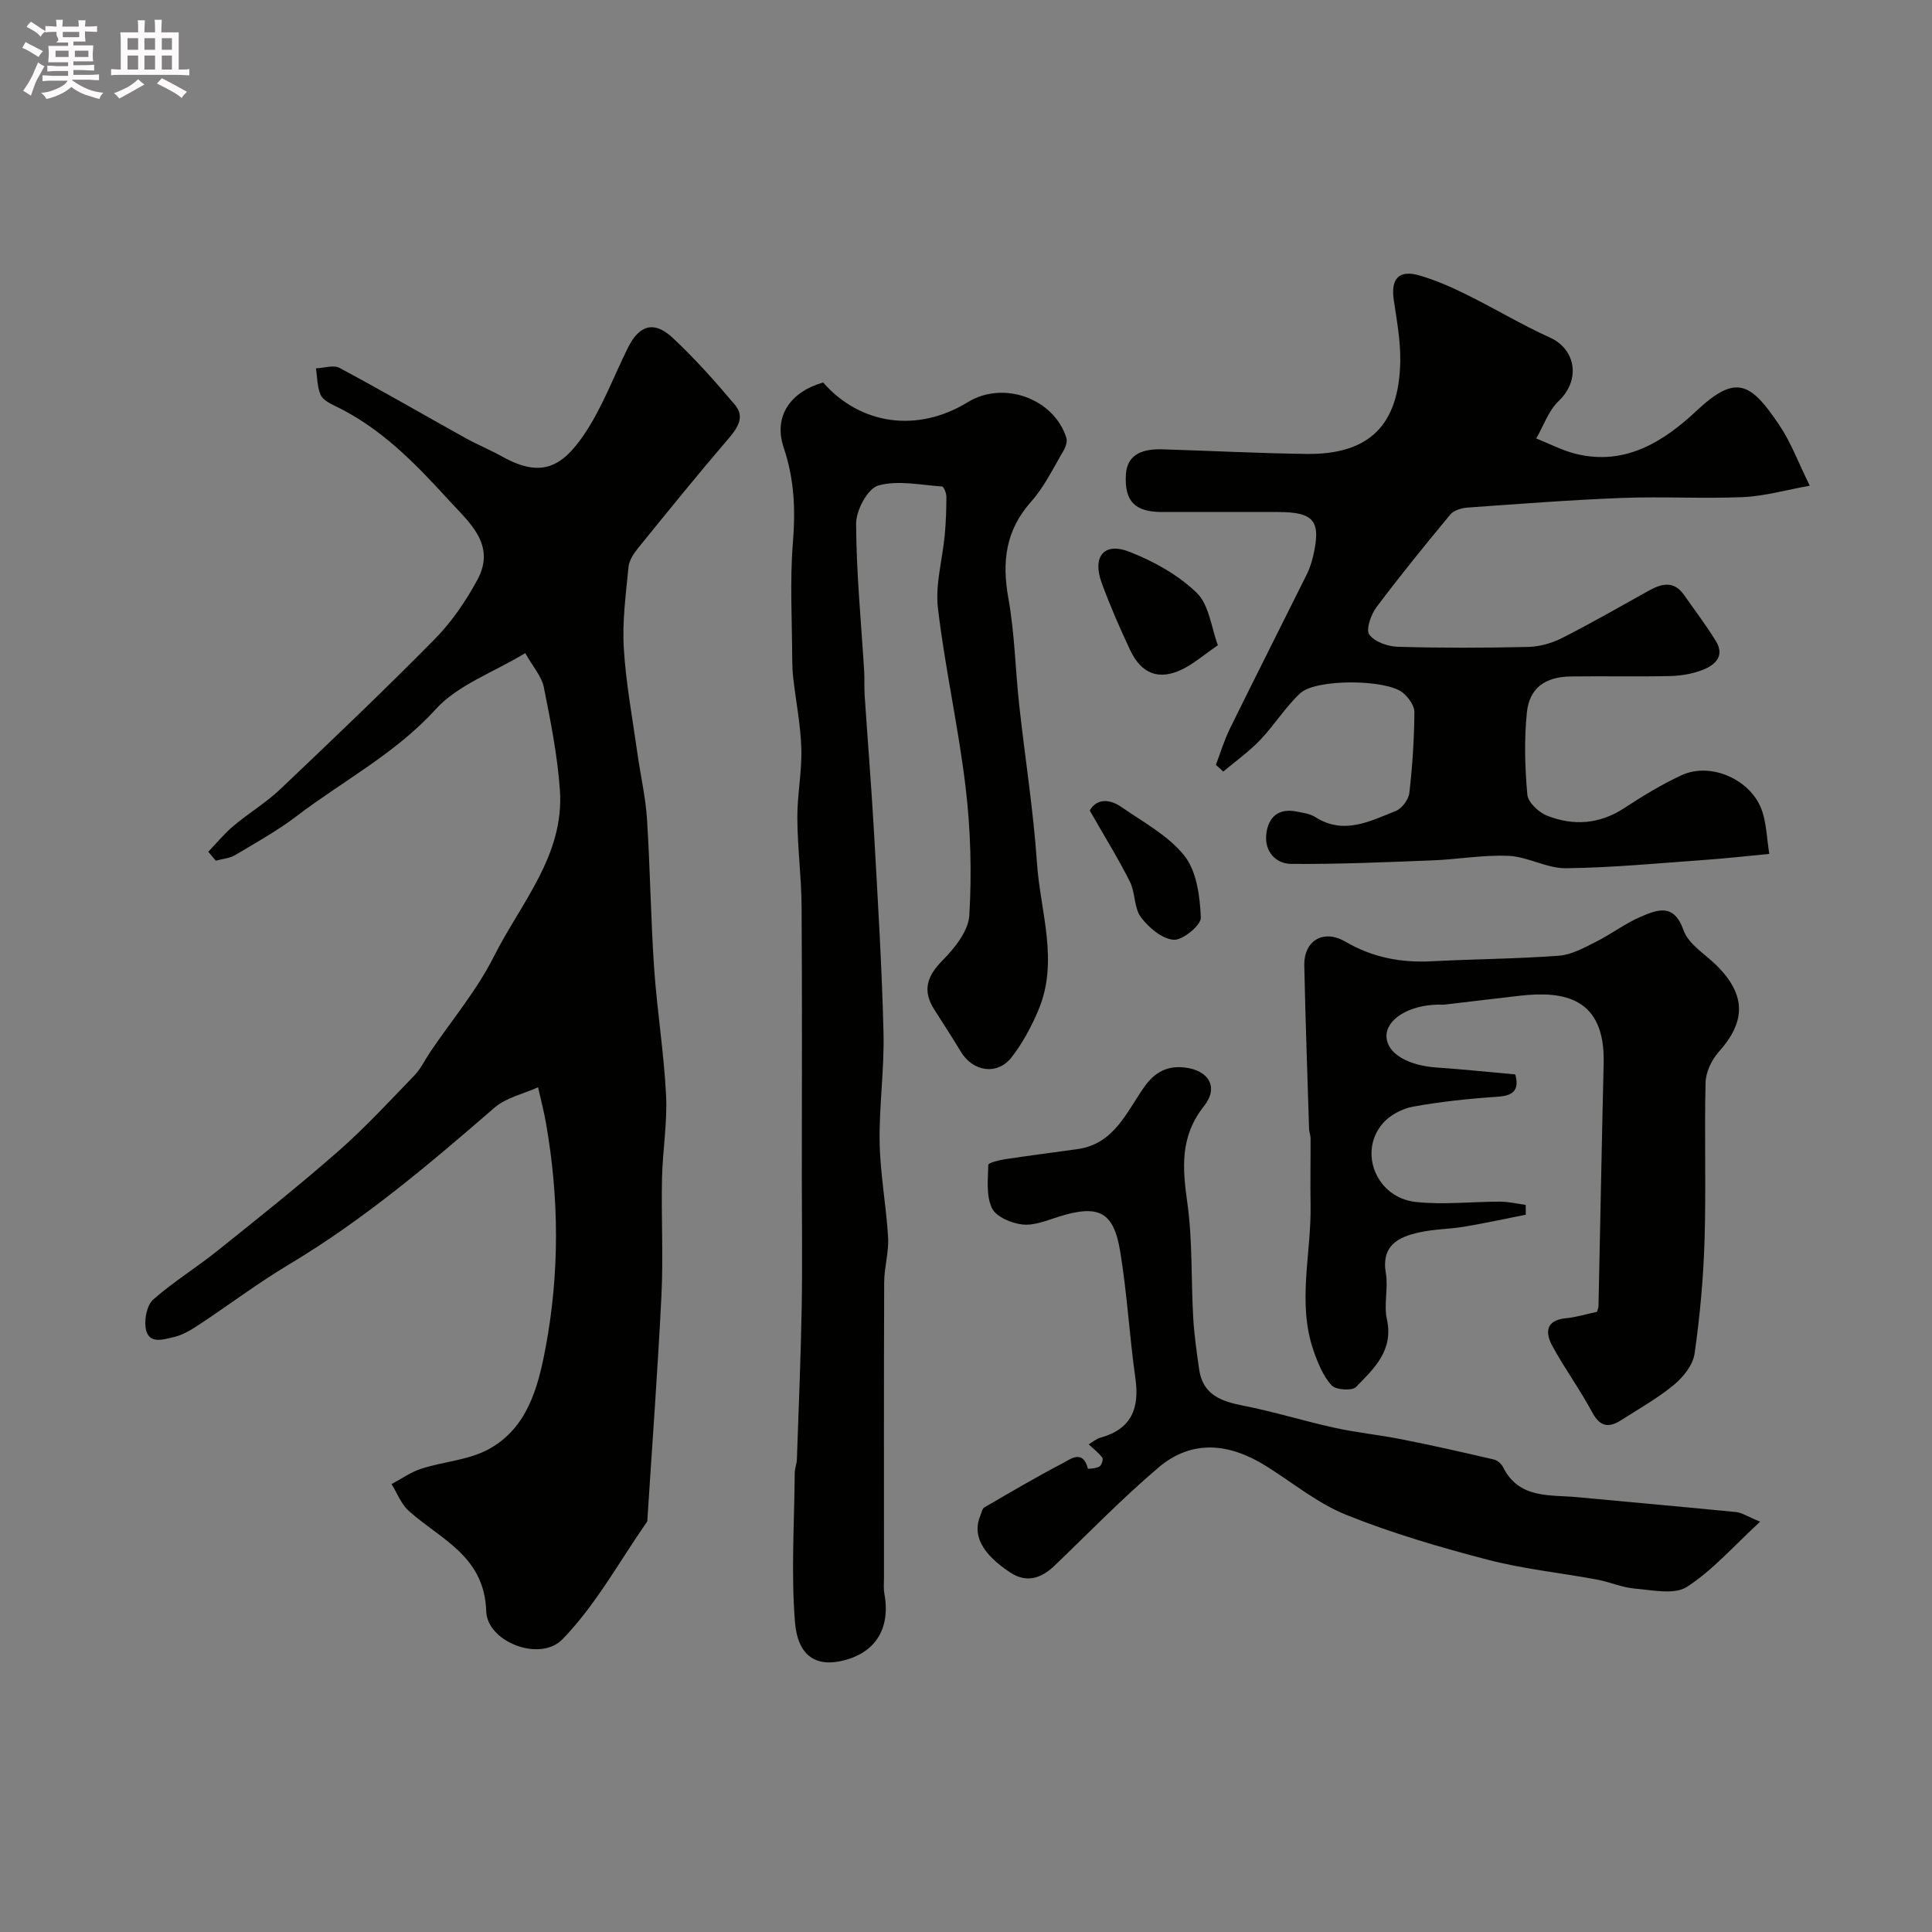 <svg enable-background="new 0 0 400 400" viewBox="0 0 400 400" xmlns="http://www.w3.org/2000/svg"><rect x="0" y="0" width="400" height="400" fill="#808080" stroke="none"/><path d="m6.8 9.5c.6.3 1.3.7 2.1 1.1-.4.4-.7.8-.9 1.2-.7-.4-1.3-.8-1.8-1.1s-1.1-.6-1.6-.8c.2-.4.5-.8.7-1.2.4.2.8.5 1.5.8zm.9 6.9c-.3.6-.5 1.1-.7 1.7s-.4 1.1-.6 1.7c-.6-.4-1.1-.7-1.6-1 .7-1 1.2-1.8 1.5-2.4.3-.5.6-1.1.8-1.7.3-.6.5-1.2.8-1.8.3.3.8.6 1.3.8-.7 1.3-1.2 2.2-1.5 2.7zm.1-11c.4.3 1 .7 1.7 1.1-.5.2-.8.6-1.1 1.1-.5-.6-1-1-1.4-1.2s-.9-.6-1.5-.8c.2-.4.5-.7.9-1.1.5.3.9.6 1.4.9zm10.5 13.1c1 .4 2 .6 3.1.7-.4.4-.7.8-.8 1.3-.9-.2-1.9-.6-3-.9-1-.4-2-.9-2.8-1.6-.5.4-1.1.9-1.9 1.3s-1.9.9-3.3 1.2c-.1-.3-.5-.8-1.1-1.3 1 0 2.1-.3 3.2-.8 1.2-.5 1.9-1 2.3-1.7h-3.2c-.4 0-1 0-2 .1v-1.2c1 0 1.7.1 2 .1h3.3v-1h-2.3c-.2 0-.9 0-2 .1v-1.2c1.2 0 1.9.1 2 .1h2.3v-.8h-4.1c0-.7.1-1.2.1-1.6 0-.5 0-1.1-.1-1.8h4.1v-.7h-2.5c1-.6.1-1.1.1-1.6v-.6h-.5c-.4 0-1 0-1.8.1v-1.3c1.2 0 1.9.1 2.1.1h.2c0-.3 0-.8-.1-1.4h1.4c0 .6-.1 1-.1 1.4h3.4c0-.4 0-.8-.1-1.3h1.5c0 .4-.1.9-.1 1.3.7 0 1.5 0 2.5-.1v1.2c-1 0-1.8-.1-2.5-.1v.6c0 .3 0 .8.1 1.5h-2.5v.8h4.1c0 .7-.1 1.3-.1 1.8s0 1 .1 1.5h-4.1v.8h1.4c.8 0 1.8 0 2.9-.1v1.2c-1 0-1.9-.1-2.8-.1h-1.5v1h3.2c.3 0 1 0 2.1-.1v1.2c-1.1 0-1.8-.1-2.1-.1h-3.4l-.1.1c1.4 1 2.4 1.5 3.4 1.9zm-4.1-6.7v-1.3h-2.7v1.3zm2.2-4.1v-1.1h-3.4v1.1zm1.9 4.1v-1.3h-2.8v1.3z" fill="#fcfafa"/><path d="m37 6.7v2.3 5.4c1 0 1.8 0 2.2-.1v1.3c-.6 0-1.5-.1-2.5-.1h-11.9c-.7 0-1.3 0-1.8.1v-1.3c.5 0 1.1.1 2 .1v-5.2c0-1 0-1.8-.1-2.5h3.7c0-1.3 0-2.1-.1-2.5h1.5c0 .4-.1 1.3-.1 2.5h2.2c0-1.2 0-2.1-.1-2.6h1.5c0 .4-.1 1.3-.1 2.6zm-12.3 13.7c-.3-.4-.7-.8-1.1-1.1 1.1-.4 2.1-.9 2.9-1.3.8-.5 1.5-1 2.1-1.6.4.4.9.8 1.3 1.1-2.5 1.4-4.2 2.4-5.2 2.9zm3.9-10.1v-2.4h-2.2v2.4zm0 4.1v-2.9h-2.2v2.9zm3.5-4.1v-2.4h-2.2v2.4zm0 4.1v-2.9h-2.2v2.9zm.4 2.9 1-1.1c.6.3 1.4.7 2.5 1.3s2 1.1 2.7 1.5c-.4.4-.8.8-1.1 1.3-.8-.8-2.5-1.7-5.1-3zm3.1-7v-2.4h-2.1v2.4zm0 4.1v-2.9h-2.1v2.9z" fill="#fcfafa"/><g fill="#010100"><path d="m43.12 176.35c1.74-1.81 3.34-3.78 5.25-5.38 3.13-2.63 6.7-4.77 9.65-7.57 10.77-10.22 21.53-20.47 31.95-31.04 3.51-3.56 6.46-7.87 8.85-12.28 4-7.37-1.76-11.98-5.94-16.57-6.89-7.56-14.03-14.93-23.49-19.45-1.15-.55-2.6-1.32-3.03-2.35-.7-1.65-.67-3.62-.94-5.45 1.64-.06 3.62-.75 4.87-.09 8.75 4.68 17.33 9.66 26 14.48 2.54 1.41 5.26 2.52 7.8 3.94 8.02 4.45 12.29 2 16.7-4.42 3.82-5.56 6.2-12.1 9.23-18.2 2.32-4.66 5.38-5.62 9.19-2.08 4.64 4.31 8.88 9.1 12.97 13.95 2.04 2.42.61 4.68-1.32 6.93-6.41 7.47-12.61 15.12-18.8 22.77-.9 1.11-1.81 2.52-1.94 3.87-.53 5.58-1.31 11.22-.97 16.78.44 7.31 1.81 14.58 2.83 21.85.63 4.51 1.68 8.98 1.97 13.5.66 10.29.78 20.61 1.48 30.89.6 8.78 2.03 17.51 2.47 26.29.29 5.73-.72 11.52-.84 17.29-.17 8.03.28 16.08-.11 24.09-.77 15.64-1.94 31.26-2.94 46.89-5.77 8.25-10.66 17.34-17.6 24.44-4.62 4.73-15.53.52-15.74-5.82-.37-11.54-9.48-14.87-16.08-20.84-1.56-1.41-2.37-3.65-3.52-5.51 2.06-1.09 4.02-2.5 6.21-3.2 4.6-1.47 9.75-1.76 13.88-4.01 7.99-4.35 10.23-12.72 11.78-20.93 2.93-15.51 2.83-31.1.09-46.65-.44-2.47-1.08-4.91-1.63-7.36-3.04 1.37-6.61 2.13-9.02 4.22-13.51 11.71-27.1 23.23-42.53 32.45-6.43 3.84-12.44 8.39-18.7 12.52-1.62 1.07-3.4 2.14-5.25 2.55-2.18.49-5.32 1.6-5.77-2.09-.23-1.87.34-4.62 1.63-5.74 4.16-3.65 8.93-6.59 13.26-10.06 8.45-6.77 16.93-13.51 25.06-20.65 5.55-4.87 10.58-10.34 15.72-15.66 1.33-1.38 2.18-3.22 3.27-4.84 4.45-6.58 9.66-12.77 13.2-19.81 5.56-11.04 14.62-20.95 13.65-34.46-.51-7.14-1.92-14.24-3.33-21.28-.44-2.2-2.21-4.14-3.84-7.04-6.68 4.04-13.96 6.58-18.52 11.6-8.37 9.21-19.15 14.79-28.75 22.1-4 3.05-8.45 5.53-12.79 8.11-1.16.69-2.67.79-4.01 1.16-.54-.61-1.05-1.22-1.56-1.84z"/><path d="m170.42 79.19c7.75 8.83 19.57 10.44 29.94 4.08 7.36-4.52 17.79-.81 20.41 7.34.25.78-.13 1.95-.59 2.72-2.12 3.57-3.95 7.45-6.68 10.51-5.31 5.96-6.09 12.44-4.73 20.02 1.31 7.25 1.44 14.71 2.24 22.06 1.19 10.91 2.94 21.78 3.68 32.72.69 10.16 4.6 20.4.27 30.56-1.45 3.41-3.25 6.79-5.52 9.7-2.97 3.8-8.03 2.99-10.53-1.19-1.76-2.94-3.64-5.81-5.48-8.7-2.5-3.92-1.52-6.9 1.72-10.18 2.51-2.54 5.35-6.08 5.54-9.32.51-8.74.28-17.64-.75-26.34-1.47-12.47-4.28-24.78-5.75-37.25-.58-4.92.94-10.08 1.41-15.15.24-2.63.34-5.28.34-7.93 0-.74-.54-2.09-.9-2.12-4.44-.3-9.15-1.35-13.22-.19-2.18.62-4.59 5.14-4.57 7.89.04 10.21 1.05 20.41 1.67 30.61.1 1.66-.01 3.34.1 5 .64 9.53 1.41 19.06 1.95 28.6.77 13.71 1.61 27.43 1.95 41.15.19 7.59-.93 15.21-.8 22.8.12 6.54 1.37 13.06 1.75 19.61.17 3.07-.8 6.19-.81 9.29-.08 20.33-.04 40.66-.04 60.99 0 1.17-.12 2.36.08 3.49 1.37 7.45-2.09 12.65-9.42 14.03-4.92.93-8.54-1.32-9.09-8.16-.82-10.21-.13-20.55-.05-30.83.01-.97.42-1.93.45-2.91.36-10.43.8-20.87.99-31.3.16-9.02.03-18.04.03-27.06 0-18.69.08-37.38-.05-56.07-.04-6.1-.85-12.2-.88-18.3-.03-4.77.96-9.55.83-14.3-.14-4.89-1.11-9.75-1.67-14.63-.15-1.31-.21-2.64-.22-3.97-.02-8.03-.51-16.11.14-24.09.55-6.78.32-13.08-1.9-19.68-2.21-6.57 1.47-11.59 8.16-13.5z"/><path d="m251.73 158.36c.96-2.5 1.73-5.1 2.9-7.49 5.26-10.69 10.64-21.31 15.94-31.98.57-1.16.98-2.42 1.28-3.68 1.73-7.34.25-9.2-7.25-9.2-8 0-15.99.01-23.99 0-5.53-.01-7.86-2.12-7.5-7.81.28-4.39 3.84-5.29 7.59-5.17 9.93.3 19.86.82 29.79.95 12.97.17 19.18-5.93 19.42-19.17.07-4.22-.72-8.47-1.34-12.68-.66-4.4 1.03-6.33 5.27-5.11 3.37.97 6.64 2.41 9.79 3.97 5.83 2.88 11.42 6.26 17.33 8.93 5.16 2.34 6.45 8.63 1.72 13.14-2.09 1.99-3.11 5.11-4.62 7.72 2.75 1.09 5.42 2.51 8.26 3.2 10.23 2.49 18.17-2.59 25.01-9 8.2-7.69 11.21-5.66 17.11 3.11 2.34 3.47 3.81 7.52 6.25 12.47-5.02.9-9.39 2.17-13.8 2.36-8.31.36-16.66-.15-24.98.17-10.71.41-21.4 1.24-32.09 2-1.23.09-2.82.56-3.54 1.43-5.23 6.3-10.4 12.66-15.31 19.21-1.14 1.52-2.21 4.61-1.47 5.65 1.08 1.51 3.83 2.47 5.9 2.53 8.99.26 17.99.24 26.98.03 2.35-.05 4.87-.76 6.98-1.82 6.08-3.08 11.99-6.48 17.95-9.8 2.7-1.5 5.23-2.17 7.36.87 2.21 3.17 4.58 6.25 6.59 9.55 1.93 3.15-.25 5-2.83 5.99-2.09.8-4.44 1.19-6.69 1.24-6.83.15-13.66-.01-20.49.08-5.32.07-8.61 2.36-9.13 7.49-.57 5.61-.41 11.36.1 16.99.15 1.6 2.36 3.67 4.09 4.35 5.44 2.14 10.83 1.79 15.95-1.56 3.81-2.5 7.75-4.9 11.87-6.81 6.18-2.87 14.67 1.02 16.76 7.58.83 2.6.91 5.43 1.42 8.7-4.61.44-8.81.92-13.02 1.22-9.68.69-19.37 1.63-29.06 1.75-3.93.05-7.86-2.37-11.84-2.56-5.24-.25-10.53.73-15.81.93-9.75.38-19.52.81-29.27.73-3.17-.03-5.49-2.55-5.15-6.05.36-3.61 2.5-5.58 6.4-4.77 1.26.26 2.66.43 3.71 1.1 5.92 3.8 11.36.89 16.73-1.25 1.26-.5 2.63-2.36 2.79-3.72.64-5.55 1-11.14 1.05-16.72.01-1.36-1.25-3.1-2.43-4.05-3.43-2.78-17.94-2.9-21.2.12-3.1 2.87-5.37 6.62-8.31 9.69-2.3 2.41-5.07 4.37-7.63 6.53-.51-.48-1.03-.93-1.54-1.38z"/><path d="m330.65 271.59c.14-.52.29-.84.3-1.15.36-16.77.67-33.53 1.07-50.3.33-13.68-8.33-15-17.29-13.99-5.21.58-10.41 1.24-15.61 1.84-.49.06-1 0-1.5.01-6.02.13-10.73 3.1-10.56 6.67.15 3.44 4.41 5.94 10.41 6.35 5.41.37 10.8.94 16.26 1.43.83 3.17-.31 4.4-3.67 4.62-5.86.38-11.74 1.01-17.52 2.05-2.25.41-4.8 1.76-6.27 3.48-5.11 5.96-1.29 15.36 6.82 16.25 5.77.63 11.68-.07 17.52-.06 1.76.01 3.51.43 5.27.67.01.68.01 1.35.02 2.03-4.23.83-8.44 1.76-12.69 2.47-3.07.52-6.24.51-9.27 1.17-4.44.96-8 2.72-7.01 8.54.52 3.08-.46 6.44.21 9.46 1.43 6.47-2.67 10.22-6.39 14.03-.82.84-4.21.61-5.07-.34-1.74-1.94-2.83-4.61-3.71-7.14-3.47-10-.44-20.18-.63-30.29-.08-4.57.02-9.15 0-13.72 0-.65-.29-1.29-.31-1.94-.35-11.27-.75-22.53-.99-33.8-.11-5.19 3.94-7.64 8.55-4.95 5.62 3.28 11.51 4.38 17.9 4.04 8.75-.46 17.53-.5 26.27-1.15 2.61-.19 5.2-1.65 7.63-2.86 3.2-1.6 6.1-3.85 9.38-5.24 3.42-1.45 6.8-2.81 8.79 2.83 1.05 2.98 4.67 5.05 7.11 7.55 5.84 5.99 5.75 11.41.18 17.63-1.48 1.65-2.68 4.2-2.73 6.36-.27 10.86.12 21.73-.21 32.59-.24 7.87-.95 15.75-2.07 23.54-.33 2.33-2.33 4.84-4.25 6.43-3.37 2.79-7.25 4.96-10.95 7.33-2.51 1.6-4.35 1.44-5.97-1.59-2.52-4.71-5.71-9.06-8.26-13.75-1.49-2.73-1.47-5.33 2.76-5.76 2.1-.19 4.15-.83 6.48-1.34z"/><path d="m364.41 315.05c-5.46 5.03-9.81 10.05-15.16 13.5-2.59 1.67-7.1.66-10.7.36-2.69-.22-5.29-1.39-7.98-1.89-7.52-1.4-15.19-2.17-22.57-4.1-9.9-2.58-19.79-5.48-29.26-9.28-5.95-2.39-11.13-6.69-16.66-10.14-7.48-4.66-15.23-5.6-22.22.33-7.5 6.36-14.37 13.46-21.48 20.28-2.76 2.65-5.8 3.71-9.2 1.47-5.95-3.91-7.91-7.84-6.19-11.84.24-.57.36-1.38.8-1.64 5.33-3.1 10.65-6.24 16.11-9.09 1.71-.89 4.28-3.04 5.34 1.06.02.08 1.7-.04 2.38-.44.44-.26.85-1.49.62-1.81-.73-1-1.77-1.78-2.84-2.78.79-.46 1.56-1.14 2.45-1.39 6.43-1.78 8.1-6.08 7.22-12.3-1.24-8.75-1.71-17.62-3.16-26.33-1.36-8.22-4.5-9.67-12.65-7.14-2.47.77-5.11 1.9-7.54 1.64-2.29-.24-5.48-1.58-6.34-3.37-1.23-2.55-.84-5.96-.76-8.99.01-.42 2.2-.96 3.43-1.15 5-.76 10.03-1.4 15.04-2.1 7.58-1.06 10.14-7.66 13.81-12.86 2.18-3.09 4.77-4.43 8.32-4.04 5.05.55 7.17 4.09 4.04 8.02-4.97 6.27-4.46 12.73-3.44 19.97 1.1 7.82.77 15.84 1.22 23.77.2 3.59.72 7.17 1.23 10.74.75 5.25 4.53 6.62 9.13 7.52 6.36 1.24 12.58 3.19 18.92 4.58 4.61 1.01 9.33 1.48 13.96 2.4 6.36 1.26 12.68 2.69 19 4.16.72.17 1.55.86 1.88 1.53 3.31 6.7 9.7 5.73 15.46 6.28 10.95 1.04 21.91 1.99 32.86 3.08 1.19.13 2.32.92 4.93 1.99z"/><path d="m252.15 133.59c-2.92 2-5.05 3.88-7.51 5.05-4.77 2.26-8.36.85-10.68-4.1-2.14-4.55-4.16-9.18-5.88-13.9-1.97-5.41.51-8.45 5.72-6.41 5.04 1.96 10.13 4.79 13.97 8.51 2.57 2.49 3.01 7.19 4.38 10.85z"/><path d="m225.62 167.81c1.26-2.29 3.85-2.61 6.55-.73 4.55 3.17 9.77 5.93 13.08 10.14 2.53 3.22 3.18 8.39 3.37 12.75.07 1.57-3.76 4.73-5.62 4.6-2.41-.17-5.18-2.52-6.79-4.68-1.44-1.94-1.14-5.08-2.28-7.35-2.37-4.74-5.2-9.27-8.31-14.73z"/></g></svg>